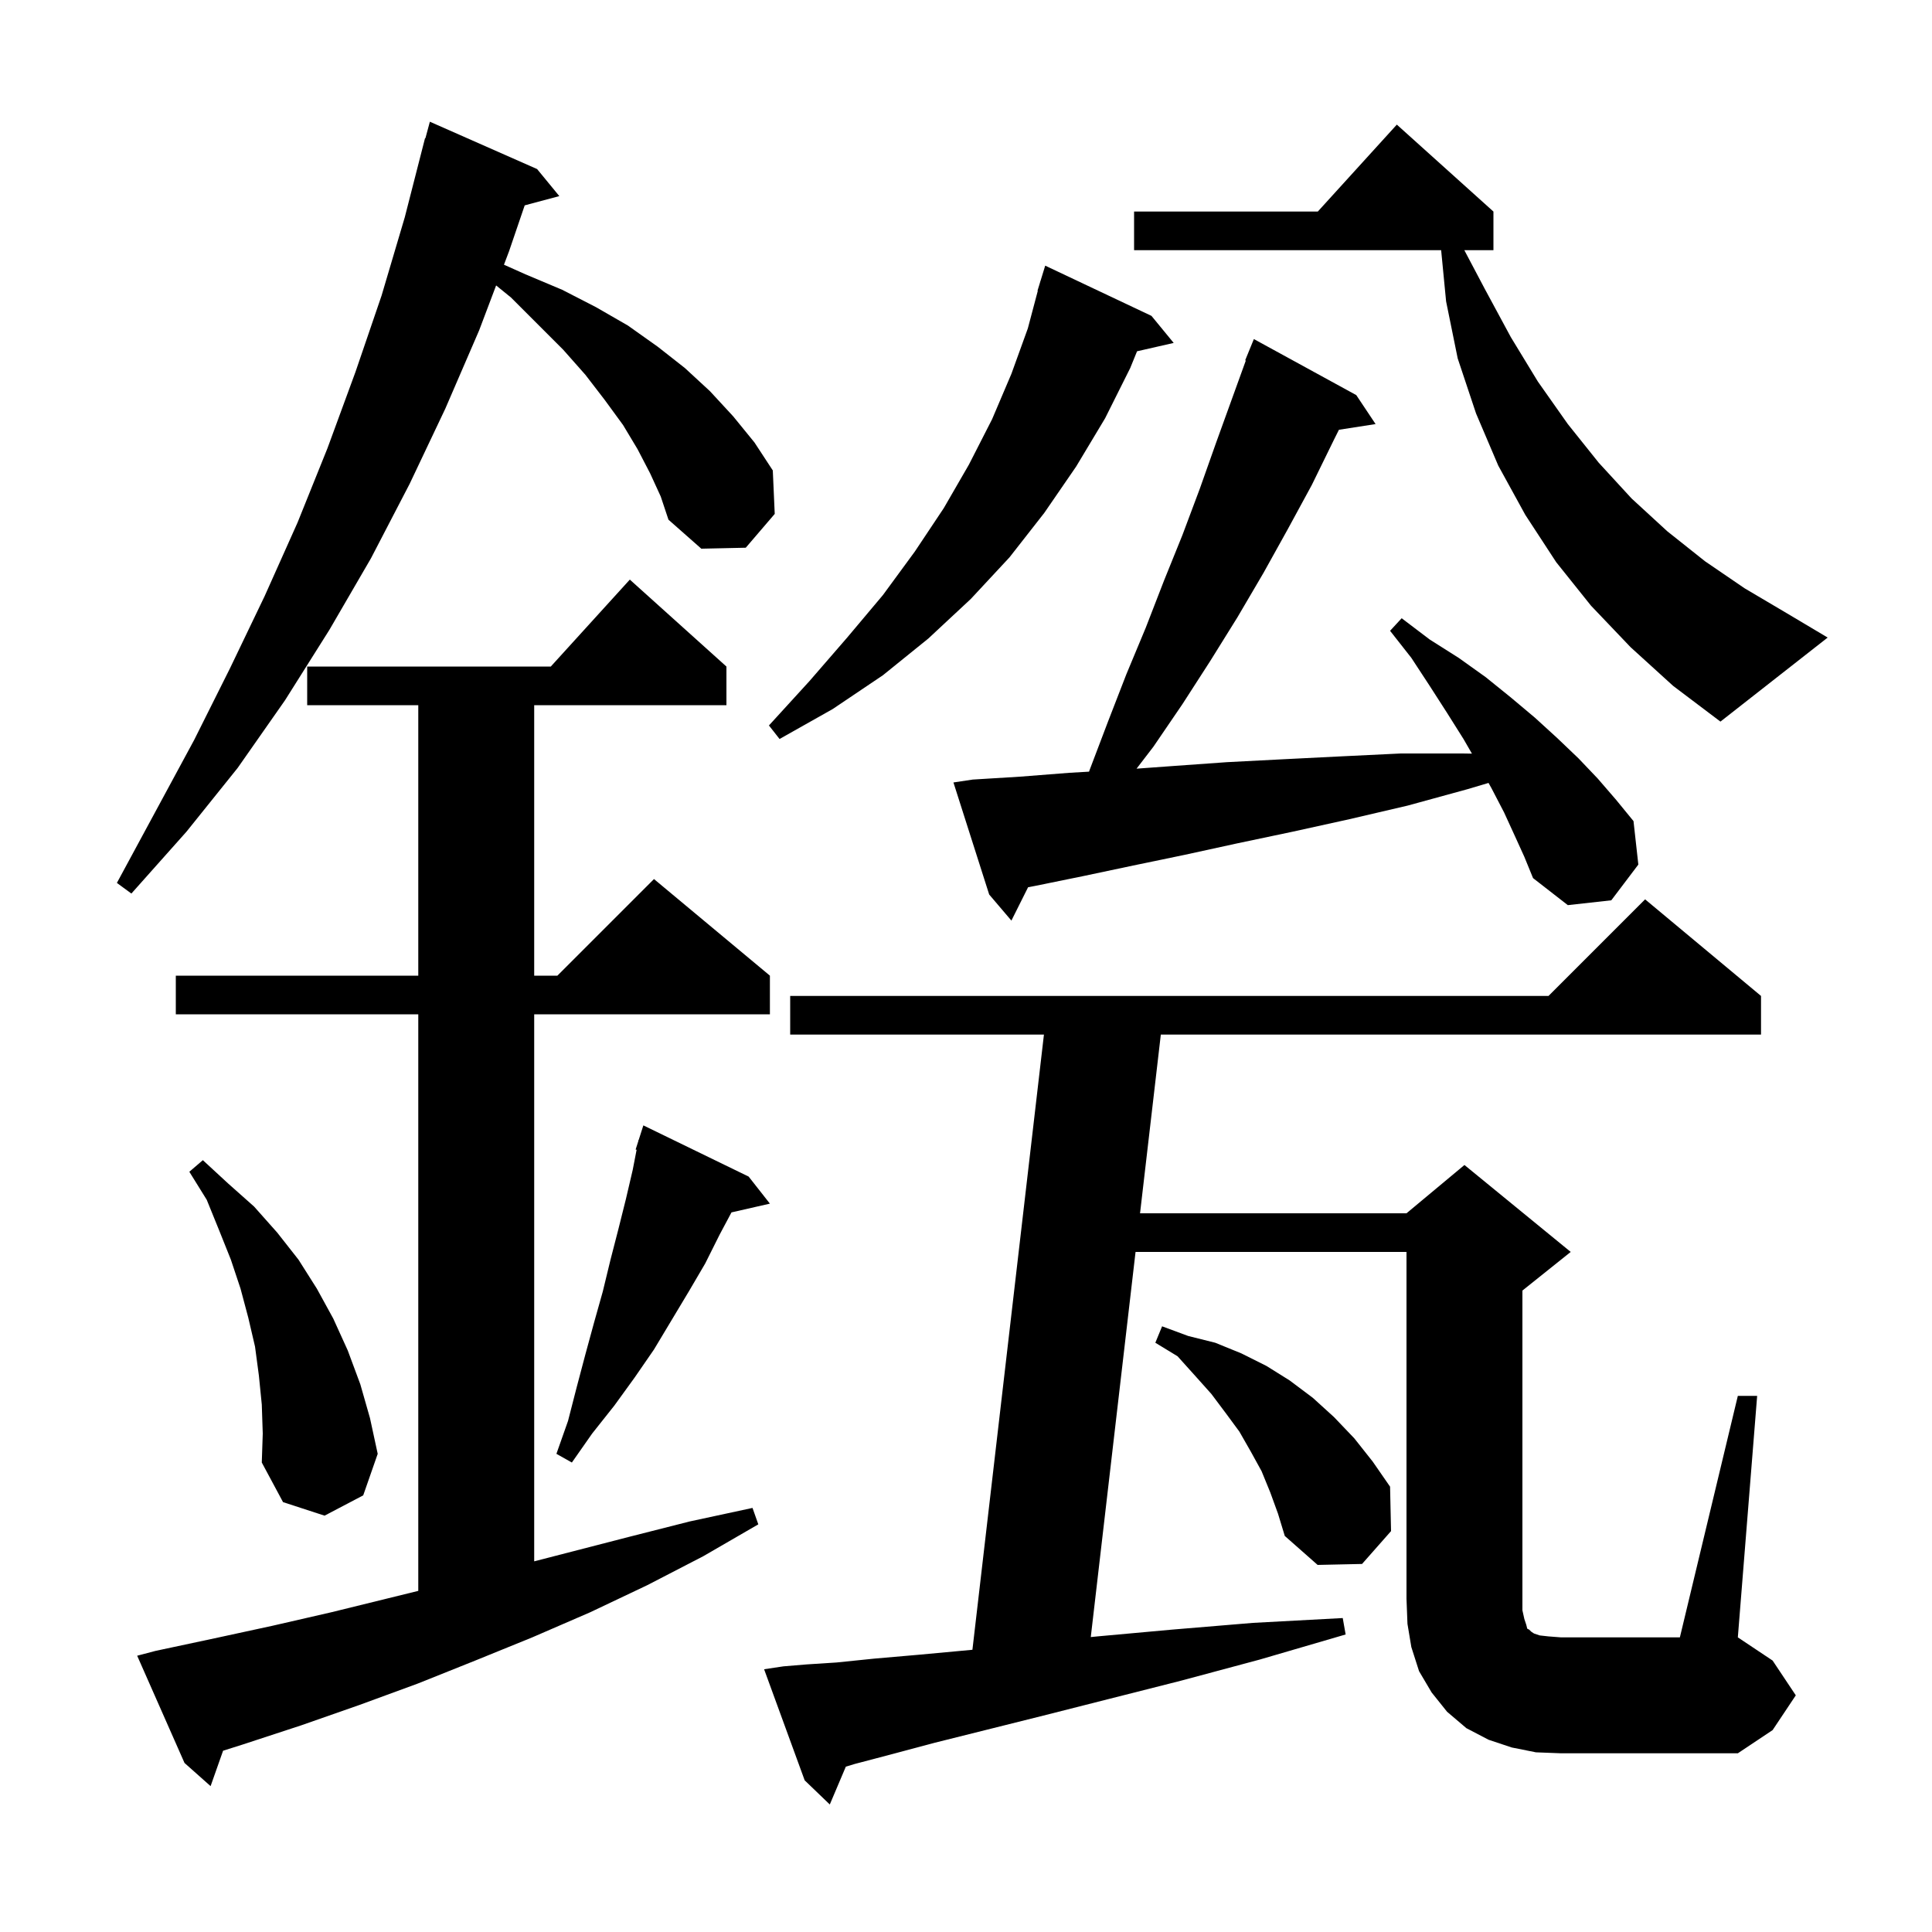 <svg xmlns="http://www.w3.org/2000/svg" xmlns:xlink="http://www.w3.org/1999/xlink" version="1.1" baseProfile="full" viewBox="0 0 200 200" width="200" height="200"><g fill="currentColor"><path d="M 16.1 170.9 L 22.2 169.6 L 28.2 168.3 L 34.3 166.9 L 43.3 164.687 L 43.3 105.0 L 18.2 105.0 L 18.2 101.0 L 43.3 101.0 L 43.3 73.0 L 31.8 73.0 L 31.8 69.0 L 57.018 69.0 L 65.2 60.0 L 75.2 69.0 L 75.2 73.0 L 55.3 73.0 L 55.3 101.0 L 57.7 101.0 L 67.7 91.0 L 79.7 101.0 L 79.7 105.0 L 55.3 105.0 L 55.3 161.629 L 65.1 159.1 L 71.4 157.5 L 77.9 156.1 L 78.5 157.8 L 72.8 161.1 L 67.0 164.1 L 61.1 166.9 L 55.1 169.5 L 49.2 171.9 L 43.2 174.3 L 37.2 176.5 L 31.2 178.6 L 25.1 180.6 L 23.093 181.235 L 21.8 184.9 L 19.1 182.5 L 14.2 171.4 Z M 159.0 181.4 L 156.5 180.9 L 154.1 180.1 L 151.8 178.9 L 149.8 177.2 L 148.2 175.2 L 146.9 173.0 L 146.1 170.5 L 145.7 168.1 L 145.6 165.5 L 145.6 129.6 L 117.552 129.6 L 112.917 169.469 L 113.6 169.4 L 121.3 168.7 L 129.7 168.0 L 139.0 167.5 L 139.3 169.2 L 130.4 171.8 L 122.2 174.0 L 114.7 175.9 L 108.0 177.6 L 96.8 180.4 L 92.3 181.6 L 88.5 182.6 L 87.562 182.881 L 85.9 186.8 L 83.3 184.3 L 79.1 172.8 L 81.1 172.5 L 83.5 172.3 L 86.6 172.1 L 90.5 171.7 L 95.1 171.3 L 100.5 170.8 L 100.665 170.781 L 108.068 107.1 L 81.8 107.1 L 81.8 103.1 L 160.3 103.1 L 170.3 93.1 L 182.3 103.1 L 182.3 107.1 L 120.168 107.1 L 118.017 125.6 L 145.6 125.6 L 151.6 120.6 L 162.6 129.6 L 157.6 133.6 L 157.6 166.7 L 157.8 167.6 L 158.0 168.2 L 158.1 168.6 L 158.3 168.7 L 158.5 168.9 L 158.8 169.1 L 159.4 169.3 L 160.3 169.4 L 161.6 169.5 L 173.9 169.5 L 179.9 144.5 L 181.9 144.5 L 179.9 169.5 L 183.5 171.9 L 185.9 175.5 L 183.5 179.1 L 179.9 181.5 L 161.6 181.5 Z M 131.5 154.5 L 130.6 152.3 L 129.5 150.3 L 128.3 148.2 L 126.9 146.3 L 125.4 144.3 L 123.7 142.4 L 121.9 140.4 L 119.6 139.0 L 120.3 137.3 L 123.0 138.3 L 125.8 139.0 L 128.5 140.1 L 131.1 141.4 L 133.5 142.9 L 135.9 144.7 L 138.1 146.7 L 140.2 148.9 L 142.1 151.3 L 143.9 153.9 L 144.0 158.5 L 141.0 161.9 L 136.4 162.0 L 133.0 159.0 L 132.3 156.7 Z M 27.1 145.4 L 26.8 142.4 L 26.4 139.4 L 25.7 136.4 L 24.9 133.4 L 23.9 130.4 L 22.7 127.4 L 21.4 124.2 L 19.6 121.3 L 21.0 120.1 L 23.6 122.5 L 26.3 124.9 L 28.7 127.6 L 30.9 130.4 L 32.8 133.4 L 34.5 136.5 L 36.0 139.8 L 37.3 143.3 L 38.3 146.8 L 39.1 150.5 L 37.6 154.8 L 33.6 156.9 L 29.3 155.5 L 27.1 151.4 L 27.2 148.4 Z M 77.5 121.8 L 79.7 124.6 L 75.723 125.507 L 74.5 127.8 L 73.0 130.8 L 71.3 133.7 L 67.7 139.7 L 65.7 142.6 L 63.6 145.5 L 61.3 148.4 L 59.2 151.4 L 57.6 150.5 L 58.8 147.1 L 59.7 143.6 L 60.6 140.2 L 61.5 136.9 L 62.4 133.7 L 63.2 130.4 L 64.0 127.3 L 64.8 124.1 L 65.5 121.1 L 65.902 119.024 L 65.8 119.0 L 66.069 118.158 L 66.1 118.0 L 66.118 118.006 L 66.6 116.5 Z M 156.8 86.5 L 155.7 84.1 L 154.4 81.6 L 154.092 81.049 L 151.9 81.7 L 145.7 83.4 L 139.7 84.8 L 133.8 86.1 L 128.1 87.3 L 122.6 88.5 L 117.3 89.6 L 112.1 90.7 L 107.2 91.7 L 106.428 91.845 L 104.7 95.3 L 102.4 92.6 L 98.7 81.0 L 100.7 80.7 L 105.6 80.4 L 110.7 80.0 L 112.737 79.882 L 112.8 79.7 L 114.7 74.7 L 116.6 69.8 L 118.6 65.0 L 120.5 60.1 L 122.4 55.4 L 124.2 50.6 L 125.9 45.8 L 128.967 37.321 L 128.9 37.3 L 129.8 35.1 L 140.4 40.9 L 142.4 43.9 L 138.606 44.489 L 138.1 45.5 L 135.8 50.2 L 133.3 54.8 L 130.8 59.3 L 128.1 63.9 L 125.3 68.4 L 122.4 72.9 L 119.4 77.3 L 117.656 79.572 L 121.4 79.3 L 127.0 78.9 L 132.8 78.6 L 138.8 78.3 L 145.0 78.0 L 151.4 78.0 L 152.374 78.015 L 151.5 76.5 L 149.8 73.8 L 148.0 71.0 L 146.1 68.1 L 143.9 65.3 L 145.1 64.0 L 148.0 66.2 L 151.0 68.1 L 153.8 70.1 L 156.4 72.2 L 158.9 74.3 L 161.2 76.4 L 163.4 78.5 L 165.4 80.6 L 167.3 82.8 L 169.1 85.0 L 169.6 89.5 L 166.8 93.2 L 162.3 93.7 L 158.7 90.9 L 157.8 88.7 Z M 67.3 49.0 L 66.0 46.5 L 64.5 44.0 L 62.6 41.4 L 60.6 38.8 L 58.3 36.2 L 52.9 30.8 L 51.359 29.548 L 49.6 34.2 L 46.1 42.3 L 42.4 50.1 L 38.4 57.8 L 34.1 65.2 L 29.5 72.5 L 24.6 79.5 L 19.3 86.1 L 13.6 92.5 L 12.1 91.4 L 20.1 76.6 L 23.8 69.2 L 27.4 61.7 L 30.8 54.1 L 33.9 46.4 L 36.8 38.5 L 39.5 30.6 L 41.9 22.5 L 44.0 14.3 L 44.039 14.311 L 44.5 12.6 L 55.6 17.5 L 57.9 20.3 L 54.317 21.26 L 52.7 26.0 L 52.17 27.402 L 54.4 28.4 L 58.2 30.0 L 61.7 31.8 L 65.0 33.7 L 68.1 35.9 L 70.9 38.1 L 73.5 40.5 L 75.9 43.1 L 78.1 45.8 L 80.0 48.7 L 80.2 53.2 L 77.2 56.7 L 72.6 56.8 L 69.2 53.8 L 68.4 51.4 Z M 119.2 32.7 L 121.5 35.5 L 117.707 36.365 L 117.0 38.1 L 114.4 43.3 L 111.4 48.3 L 108.1 53.1 L 104.5 57.7 L 100.5 62.0 L 96.1 66.1 L 91.4 69.9 L 86.2 73.4 L 80.7 76.5 L 79.6 75.1 L 83.8 70.5 L 87.7 66.0 L 91.4 61.6 L 94.7 57.1 L 97.7 52.6 L 100.3 48.1 L 102.7 43.4 L 104.7 38.7 L 106.4 34.0 L 107.433 30.107 L 107.4 30.1 L 107.652 29.281 L 107.7 29.1 L 107.707 29.102 L 108.2 27.5 Z M 168.8 67.0 L 164.7 62.7 L 161.1 58.2 L 157.9 53.3 L 155.1 48.2 L 152.8 42.8 L 150.9 37.1 L 149.7 31.2 L 149.187 25.9 L 117.4 25.9 L 117.4 21.9 L 136.418 21.9 L 144.6 12.9 L 154.6 21.9 L 154.6 25.9 L 151.587 25.9 L 153.7 29.9 L 156.4 34.9 L 159.2 39.5 L 162.3 43.9 L 165.5 47.9 L 168.9 51.6 L 172.6 55.0 L 176.5 58.1 L 180.6 60.9 L 185.0 63.5 L 189.2 66.0 L 178.1 74.7 L 173.2 71.0 Z "/></g></svg>